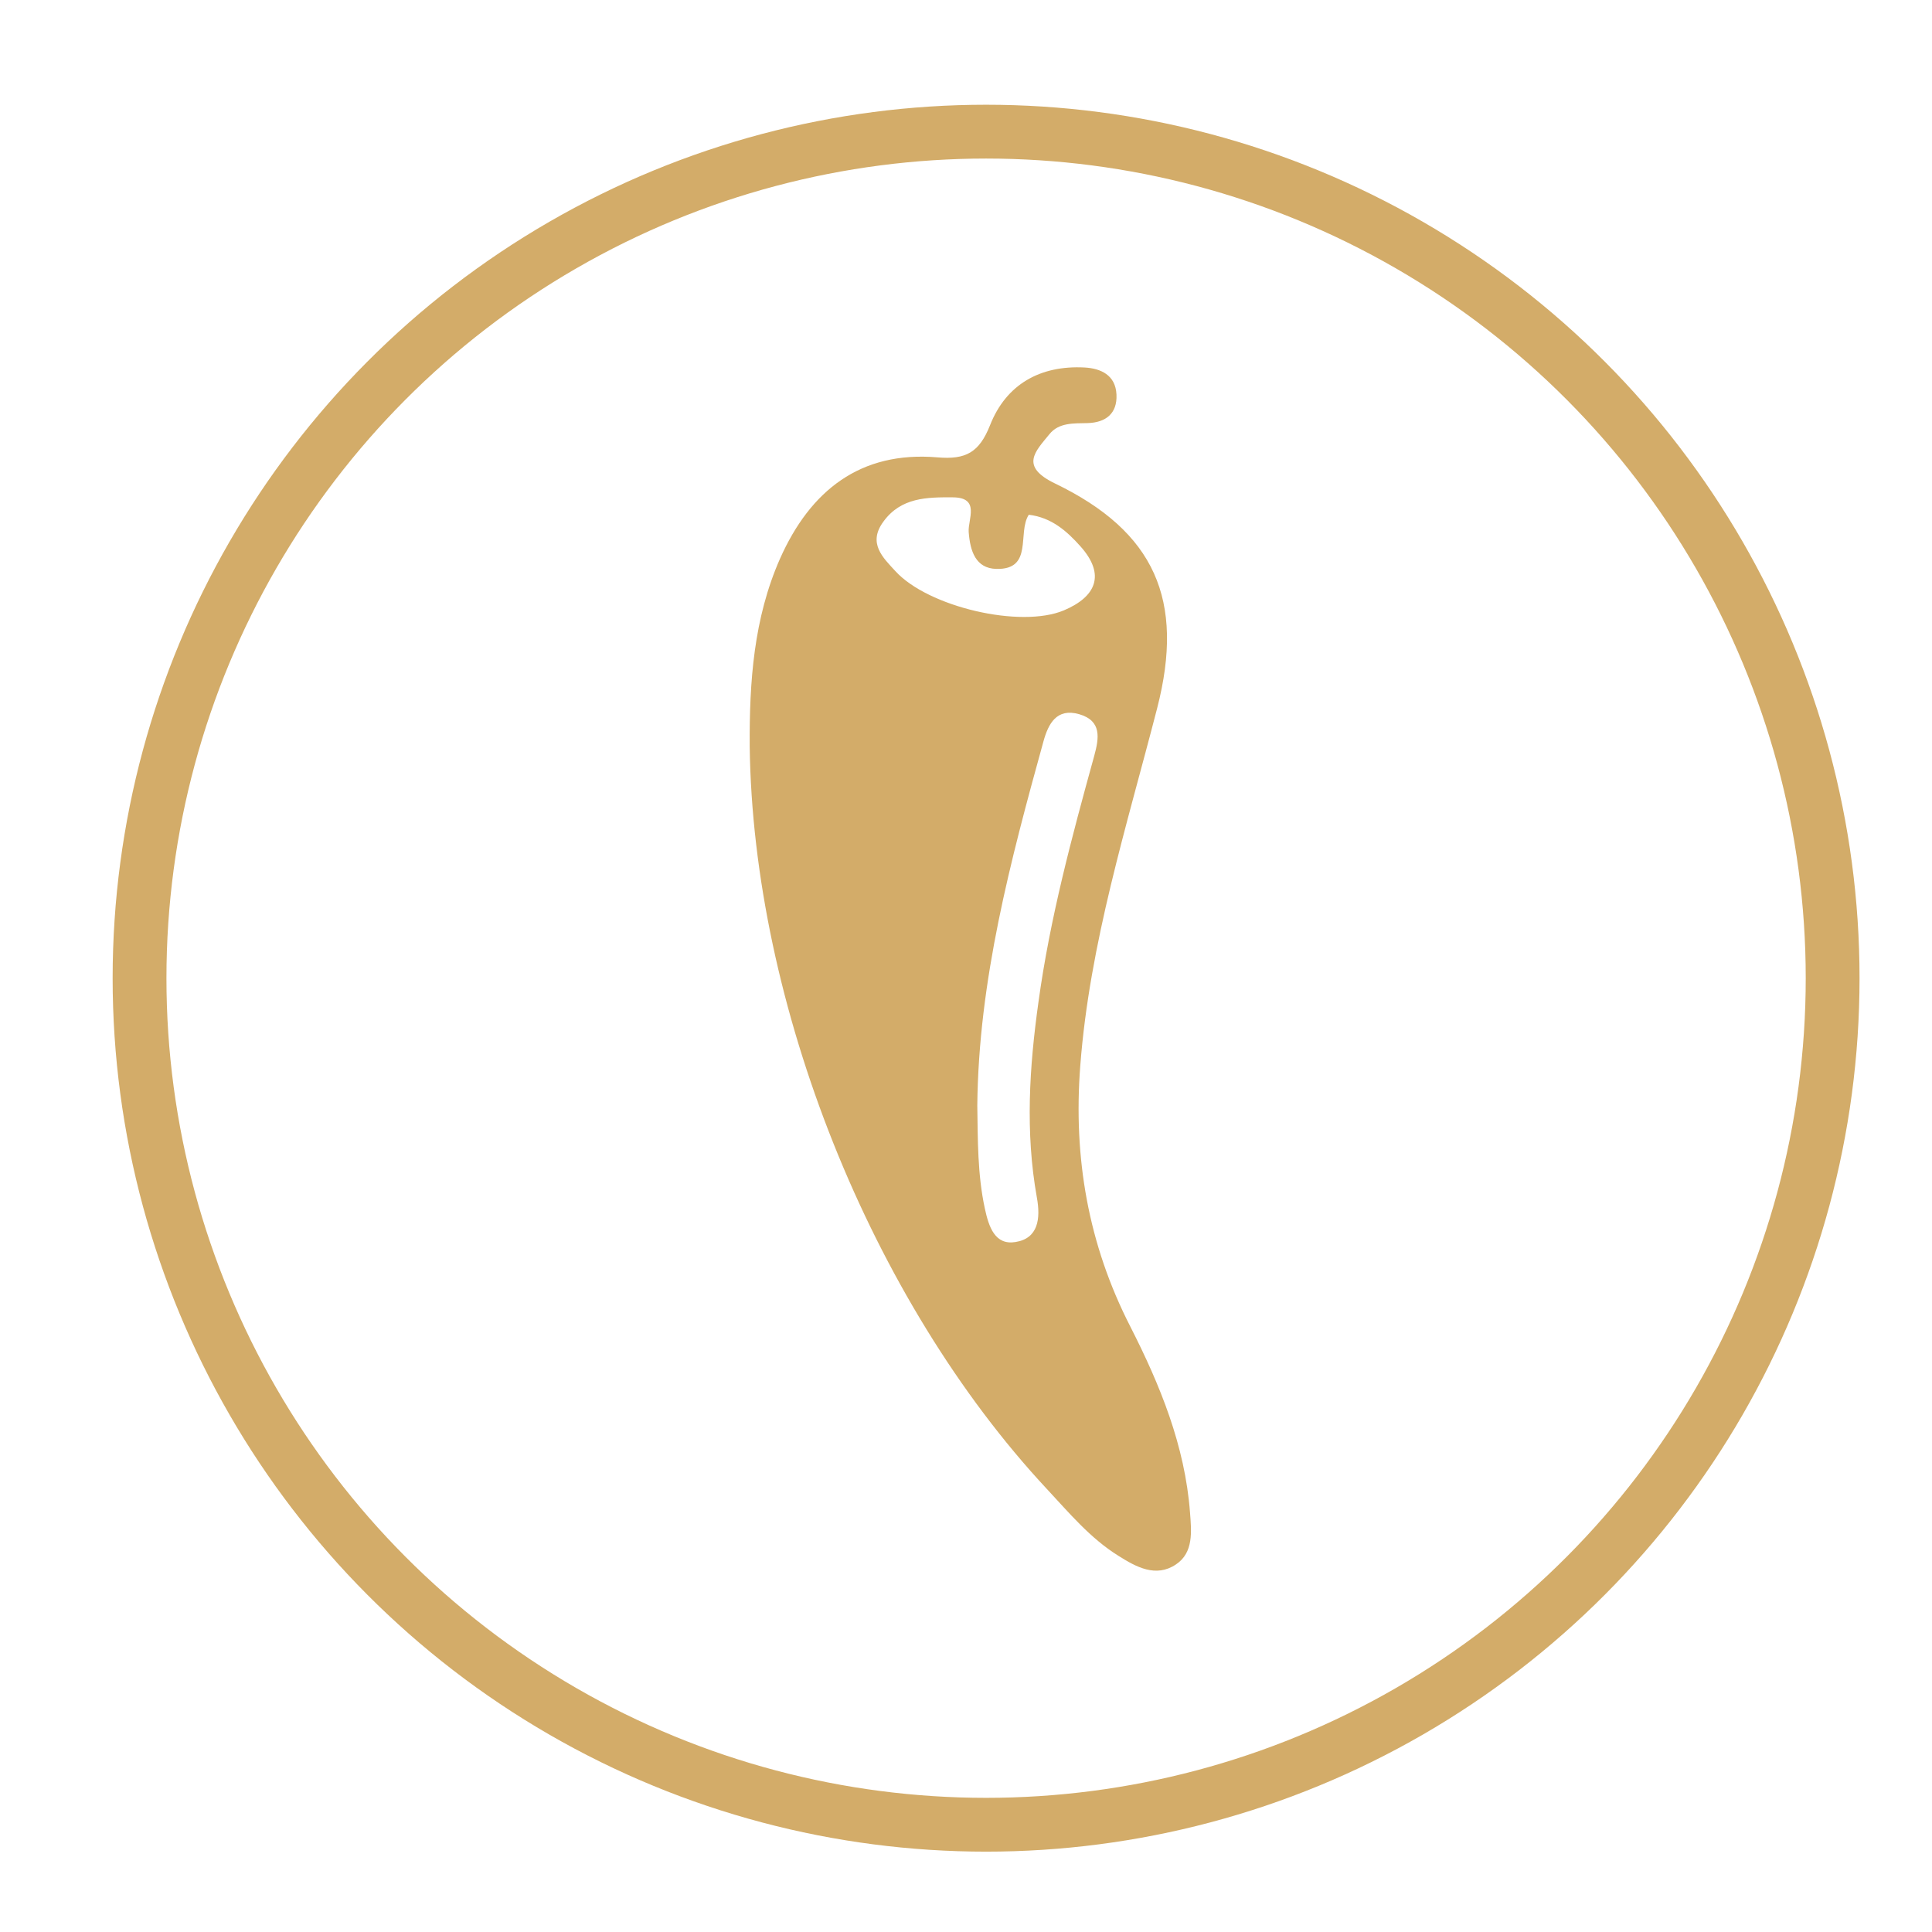 <?xml version="1.0" encoding="utf-8"?>
<!-- Generator: Adobe Illustrator 25.4.0, SVG Export Plug-In . SVG Version: 6.00 Build 0)  -->
<svg version="1.1" xmlns="http://www.w3.org/2000/svg" xmlns:xlink="http://www.w3.org/1999/xlink" x="0px" y="0px"
	 viewBox="0 0 107.72 107.72" style="enable-background:new 0 0 107.72 107.72;" xml:space="preserve">
<style type="text/css">
	.st0{fill:#d3ac69;}
	.st1{display:none;}
	.st2{display:inline;fill:#d3ac69;}
	.st3{fill:none;stroke:#d3ac69;stroke-width:3;stroke-miterlimit:10;}
</style>
<g id="épicé">
	<path class="st0" d="M66.35,84.33c-0.28-3.72-1.67-7.11-3.33-10.37c-2.35-4.59-3.18-9.41-2.79-14.52
		c0.52-6.85,2.59-13.36,4.29-19.96c1.55-6.03-0.14-9.84-5.69-12.52c-1.99-0.96-1.11-1.78-0.32-2.75c0.53-0.66,1.36-0.6,2.13-0.62
		c1.01-0.03,1.66-0.53,1.61-1.59c-0.05-1.1-0.89-1.46-1.78-1.51c-2.46-0.13-4.37,0.93-5.27,3.22c-0.6,1.51-1.34,1.93-2.94,1.79
		c-4.29-0.36-7.08,1.85-8.77,5.65c-1.47,3.33-1.71,6.87-1.69,10.45C41.98,56,48.56,72.49,58.36,83.01c1.25,1.34,2.42,2.75,3.99,3.73
		c1.01,0.64,2.1,1.23,3.21,0.49C66.56,86.57,66.43,85.38,66.35,84.33 M49.92,31.84c-0.69-0.75-1.55-1.55-0.67-2.75
		c0.98-1.36,2.44-1.37,3.88-1.36c1.54,0.01,0.83,1.23,0.88,1.93c0.08,1.07,0.39,2.03,1.54,2.06c2.08,0.05,1.16-2.01,1.81-3.02
		c1.27,0.15,2.13,0.92,2.88,1.76c1.43,1.6,0.85,2.82-0.92,3.57C56.9,35.05,51.74,33.84,49.92,31.84 M57.9,55.87
		c-0.51,3.64-0.74,7.26-0.09,10.89c0.22,1.2,0.07,2.29-1.19,2.49c-1.15,0.19-1.49-0.85-1.71-1.87c-0.41-1.9-0.39-3.82-0.42-5.74
		c0.07-6.98,1.85-13.65,3.69-20.31c0.27-0.97,0.73-1.87,1.99-1.51c1.27,0.37,1.11,1.33,0.84,2.32C59.76,46.67,58.54,51.2,57.9,55.87
		"/>
</g>
<g id="vegetarien" class="st1">
	<path class="st2" d="M82.85,26.65c-0.02-1.01-0.37-1.23-1.45-1.13c-6.22,0.56-12.38,1.49-18.36,3.2
		c-10.21,2.92-19.07,7.75-24.45,17.15c-5.39,9.43-6.31,19.73-5.82,30.25c0.1,2.13-1.2,3.99-3.02,3.53c-1.6-0.4-2.32,0.25-2.65,1.6
		c-0.34,1.37,0.39,2.07,1.68,2.42c3.11,0.88,5.79,0.05,8.19-1.91c0.53-0.43,0.87-1.2,1.71-1.16c3.16,0.17,6.06-0.93,9.03-1.67
		c13.09-3.27,23.21-10.32,29.51-22.16c4.25-8,5.72-16.62,5.87-25.52C83.01,29.72,82.89,28.18,82.85,26.65 M54.73,65.61
		c-1.2,0.43-2.45,0.78-3.7,1.05c-1.09,0.24-1.83-0.34-2.11-1.33c-0.26-0.93,0.24-1.65,1.1-2.04c0.58-0.27,1.21-0.41,1.83-0.57
		c6.21-1.58,12.07-7.67,10.94-14.79c-0.21-1.3,0.59-1.97,1.83-2.08c1.22-0.1,2.12,0.37,2.26,1.68c0.09,0.83,0.12,1.67,0.15,1.94
		C66.97,56.9,62.27,62.88,54.73,65.61"/>
</g>
<g id="fait_maison" class="st1">
	<path class="st2" d="M78.82,57.02L78.82,57.02c-0.35-0.12-0.71-0.14-1.08-0.09c-0.19,0.15-0.41,0.1-0.63,0.1
		c-22.65,0-45.3,0-67.94,0c-0.21,0-0.44,0.05-0.63-0.1c-0.52,0.15-0.12,0.57-0.22,0.84c0.08,0.34,0.03,0.68,0.04,1.02
		c0.04,0.92-0.07,1.84,0.06,2.75c0.22,0.01,0.43,0.03,0.65,0.03c8.1,0,16.19,0.01,24.29-0.01c0.49,0,0.62,0.11,0.61,0.62
		c-0.03,2.08-0.02,4.15-0.01,6.22c0,3.98,0.01,7.96,0.02,11.94c0.15,0.01,0.31,0.02,0.47,0.02H78.4c0.14,0,0.28,0,0.42-0.01
		l0.01-0.01c0-6.41,0.01-12.83,0.01-19.24C78.84,59.74,78.83,58.38,78.82,57.02 M73.94,74.68c0,0.17,0.07,0.37-0.11,0.51
		c-0.04,0-0.08,0.01-0.12,0.01c-11.74,0-23.48,0-35.22,0c-0.18-0.15-0.14-0.37-0.14-0.57c0-3.94,0-7.88,0-11.83
		c0-0.18-0.03-0.37,0.1-0.52c-0.1-0.64,0.19-0.73,0.75-0.73c11.54,0.02,23.08,0.02,34.61,0.02c0.19,0.13,0.12,0.33,0.12,0.5
		C73.94,66.27,73.94,70.48,73.94,74.68"/>
	<path class="st2" d="M84.04,50.34c-2.96-3.59-5.92-7.17-8.88-10.76c-0.13-0.16-0.28-0.27-0.27-0.56
		c0.02-6.22,0.01-12.44,0.03-18.66c0-0.48-0.14-0.56-0.56-0.55c-2.09,0.02-4.18,0.03-6.27,0c-0.48-0.01-0.62,0.11-0.62,0.63
		c0.03,3.13,0.02,6.26,0.01,9.39c0,0.2,0.08,0.43-0.1,0.65c-3.67-4.46-7.32-8.89-11-13.36c-9.28,11.23-18.53,22.43-27.85,33.7h55.89
		C84.26,50.61,84.15,50.48,84.04,50.34 M38.63,46.23c0.71-0.87,1.38-1.68,2.05-2.49c5.13-6.18,10.27-12.37,15.4-18.56
		c0.23-0.29,0.36-0.53,0.72-0.09c5.74,6.93,11.49,13.86,17.24,20.79c0.08,0.1,0.15,0.19,0.26,0.35H38.63z"/>
</g>
<g id="vegan" class="st1">
	<path class="st2" d="M79.69,70.66c0,2.03-0.09,4.06,0.03,6.08c0.09,1.58-0.85,1.47-1.86,1.4c-0.96-0.06-2.17,0.47-2.13-1.39
		c0.09-4.5,0.01-9,0.05-13.5c0.01-0.7-0.49-1.87,0.82-1.9c1.12-0.02,2.43-0.6,3.26,0.89c1.26,2.28,2.66,4.48,4.47,6.68
		c0-1.8,0-3.59,0-5.39c0-1.17-0.4-2.41,1.71-2.31c1.71,0.09,2.21,0.52,2.16,2.23c-0.12,4.17-0.01,8.35-0.07,12.52
		c-0.01,0.75,0.64,2.03-0.8,2.13c-1.11,0.08-2.4,0.54-3.21-0.99c-1.22-2.28-2.64-4.45-3.98-6.67
		C79.99,70.51,79.85,70.59,79.69,70.66"/>
	<path class="st2" d="M48.31,69.45c0.07-1.1,0.07-2.33,0.26-3.54c0.38-2.55,2.24-4.37,4.82-4.86c2.27-0.42,4.91,0.71,6.11,2.71
		c0.47,0.79,1.45,1.97,0.6,2.55c-0.95,0.64-2.69,0.83-3.57-0.2c-0.88-1.04-1.69-1.51-2.91-1.14c-1.42,0.43-1.22,1.8-1.36,2.87
		c-0.22,1.7-0.11,3.41,0.2,5.11c0.19,1.05,0.93,1.58,1.88,1.61c1.04,0.03,1.87-0.49,2.19-1.6c0.18-0.62,0.25-1.2-0.66-1.11
		c-2.27,0.23-1.36-1.46-1.47-2.46c-0.17-1.64,1.15-1,1.87-1.02c4.48-0.11,4.49-0.09,4.15,4.38c-0.24,3.28-2.46,5.4-5.72,5.48
		c-3.5,0.09-5.81-1.83-6.2-5.22C48.37,71.86,48.37,70.72,48.31,69.45"/>
	<path class="st2" d="M36.23,69.59c0-2.21,0.05-4.42-0.02-6.63c-0.03-1.16,0.14-1.77,1.56-1.71c2.61,0.13,5.23,0.11,7.84,0.01
		c1.58-0.06,1.36,0.91,1.4,1.91c0.06,1.1,0,1.91-1.48,1.77c-1.3-0.12-2.61,0.04-3.92-0.05c-1.15-0.08-1.56,0.24-1.54,1.47
		c0.02,1.26,0.52,1.54,1.62,1.45c0.73-0.07,1.47,0.04,2.2-0.03c1.41-0.13,2.2,0.06,2.17,1.89c-0.03,1.78-0.87,1.79-2.12,1.72
		c-0.81-0.05-1.64,0.06-2.45-0.03c-1.36-0.14-1.37,0.66-1.41,1.66c-0.04,1.07,0.33,1.46,1.4,1.38c1.06-0.08,2.13,0.03,3.19-0.03
		c1.42-0.09,2.38-0.09,2.4,1.94c0.03,2.23-1.25,1.86-2.5,1.8c-2.75-0.11-6.43,1.18-7.97-0.48c-1.36-1.46-0.35-5.12-0.39-7.81V69.59"
		/>
	<path class="st2" d="M76.92,34.14c-7.31-4.19-14.95-7.21-23.65-6.63c-8.78,0.59-16.3,6.44-16.47,14.75
		c-0.11,5.76-1.98,10.18-4.93,14.66c-1.69,2.56-2.43,5.62-3.58,8.69c-3.48-9.65-8.66-17.27-12.39-18.21c3.38,4.2,5.43,8.98,6.96,14
		c1.52,5.02,2.44,10.16,2.91,15.37c0.22,2.37,1.9,1.32,2.93,1.48c0.92,0.14,2.13,0.33,2.25-1.47c0.16-2.35,0.57-4.7,0.99-7.02
		c1.14-6.29,3-12.31,7.08-17.48c0.89,0.72,1.7,1.41,2.53,2.06c6.79,5.32,14.5,5.75,21.83,1.23c3.9-2.4,7.5-5.21,11.06-8.14
		c-2.29-0.96-2.03-2.85-1.62-4.59c0.27-1.12,1.35-1.7,2.53-1.39c2.28,0.59,1.7,2.58,1.84,4.34c3.38-1.71,6.81-2.94,10.93-3.55
		C84.47,38.91,80.8,36.36,76.92,34.14 M47.05,47.89c-0.01,1.02,0.51,2.33-1.49,2.27c-2.08-0.05-1.32-1.47-1.35-2.41
		c-0.08-2.58-0.03-5.17-0.03-8.26c-0.99,0.92-1.58,1.47-2.24,2.08c-1.17-2.58,0.39-4,2-5.35c0.75-0.63,1.76-0.41,2.59-0.24
		c1.06,0.23,0.49,1.23,0.5,1.86C47.1,41.2,47.08,44.55,47.05,47.89 M55.95,47.48c-0.68,1.84-1.95,2.78-3.9,2.68
		c-1.85-0.09-3.09-1.1-3.48-2.88c-0.59-2.74-0.52-5.53-0.07-8.28c0.31-1.9,1.52-3.01,3.52-3.1c2.07-0.1,3.32,0.87,3.98,2.85
		c0.48,1.46,0.2,2.92,0.33,4.31C56.24,44.57,56.48,46.05,55.95,47.48 M65.3,46.64c-0.26,2.11-1.48,3.41-3.69,3.52
		c-2.24,0.12-3.71-1.15-3.96-3.2c-0.31-2.57-0.28-5.22-0.03-7.81c0.21-2.2,2.02-3.43,4.15-3.26c2.23,0.17,3.33,1.55,3.57,3.64
		c0.12,1.13,0.02,2.28,0.02,3.42h-0.03C65.33,44.19,65.46,45.43,65.3,46.64 M70.69,46.32c-0.37,0.87-1.03,1.21-1.7,0.88
		c-0.93-0.45-0.04-1.11,0.16-1.6c0.45-1.12,1.02-2.2,1.55-3.29c0.02-0.55,0.45-1.48-0.82-0.81c-1.16,0.61-2.37,0.44-2.99-0.7
		c-0.72-1.33-0.71-2.86,0.13-4.2c0.56-0.9,1.57-0.79,2.44-0.63c1.01,0.18,1.34,1,1.61,1.92c0.24,0.81-0.74,1.88,0.55,2.43
		c0.45-1.11,0.99-2.21,1.33-3.36c0.37-1.25,1.17-1.09,2.28-0.92C73.68,39.54,72.14,42.91,70.69,46.32"/>
	<path class="st2" d="M69.73,62.36c-0.35-1.08-1.04-1.06-1.87-1.08c-0.83-0.01-1.61-0.06-1.96,0.97
		c-1.75,5.23-3.52,10.44-5.34,15.86c2.04-0.12,4.2,0.95,4.78-2.04c0.13-0.65,4.87-0.65,4.97,0c0.53,3.11,2.84,1.78,4.77,2.1
		C73.25,72.78,71.44,67.59,69.73,62.36 M68.77,72.13c-0.48,0.21-1.16,0.21-1.67,0.05c-0.79-0.26-0.36-0.96-0.23-1.45
		c0.24-0.85,0.58-1.68,1.06-3.05c0.38,1.32,0.63,2.17,0.87,3.02C68.94,71.19,69.56,71.79,68.77,72.13"/>
	<path class="st2" d="M51,42.96c0-0.97,0.01-1.95,0-2.92c-0.01-0.9,0.52-1.42,1.31-1.43c0.67,0,1.21,0.49,1.22,1.27
		c0.02,2.11,0.03,4.22-0.02,6.32c-0.01,0.77-0.55,1.21-1.28,1.17c-0.71-0.03-1.2-0.46-1.22-1.25C50.99,45.07,51,44.01,51,42.96"/>
	<path class="st2" d="M60.24,43.02c0-0.98,0.02-1.95-0.01-2.93c-0.02-0.86,0.29-1.5,1.19-1.48c0.83,0.02,1.33,0.59,1.35,1.44
		c0.03,1.95,0.02,3.91,0.01,5.86c0,0.85-0.44,1.44-1.29,1.48c-0.91,0.04-1.26-0.58-1.25-1.44C60.24,44.97,60.24,44,60.24,43.02"/>
	<path class="st2" d="M68.89,39.93c-0.99-0.76-0.66-1.56-0.41-2.87C69.49,38.27,69.16,39.12,68.89,39.93"/>
	<path class="st2" d="M69.69,38.77c0,1.04-0.43,1.89-0.97,1.89c-0.53,0-0.97-0.85-0.97-1.89c0-1.04,0.43-1.88,0.97-1.88
		C69.25,36.89,69.69,37.73,69.69,38.77"/>
	<path class="st2" d="M75.83,44.41c0,1.04-0.43,1.89-0.97,1.89c-0.53,0-0.97-0.84-0.97-1.89c0-1.04,0.43-1.88,0.97-1.88
		C75.4,42.52,75.83,43.37,75.83,44.41"/>
</g>
<g id="Calque_2">
	<circle class="st3" cx="54.98" cy="54.54" r="47.2"/>
</g>
</svg>

